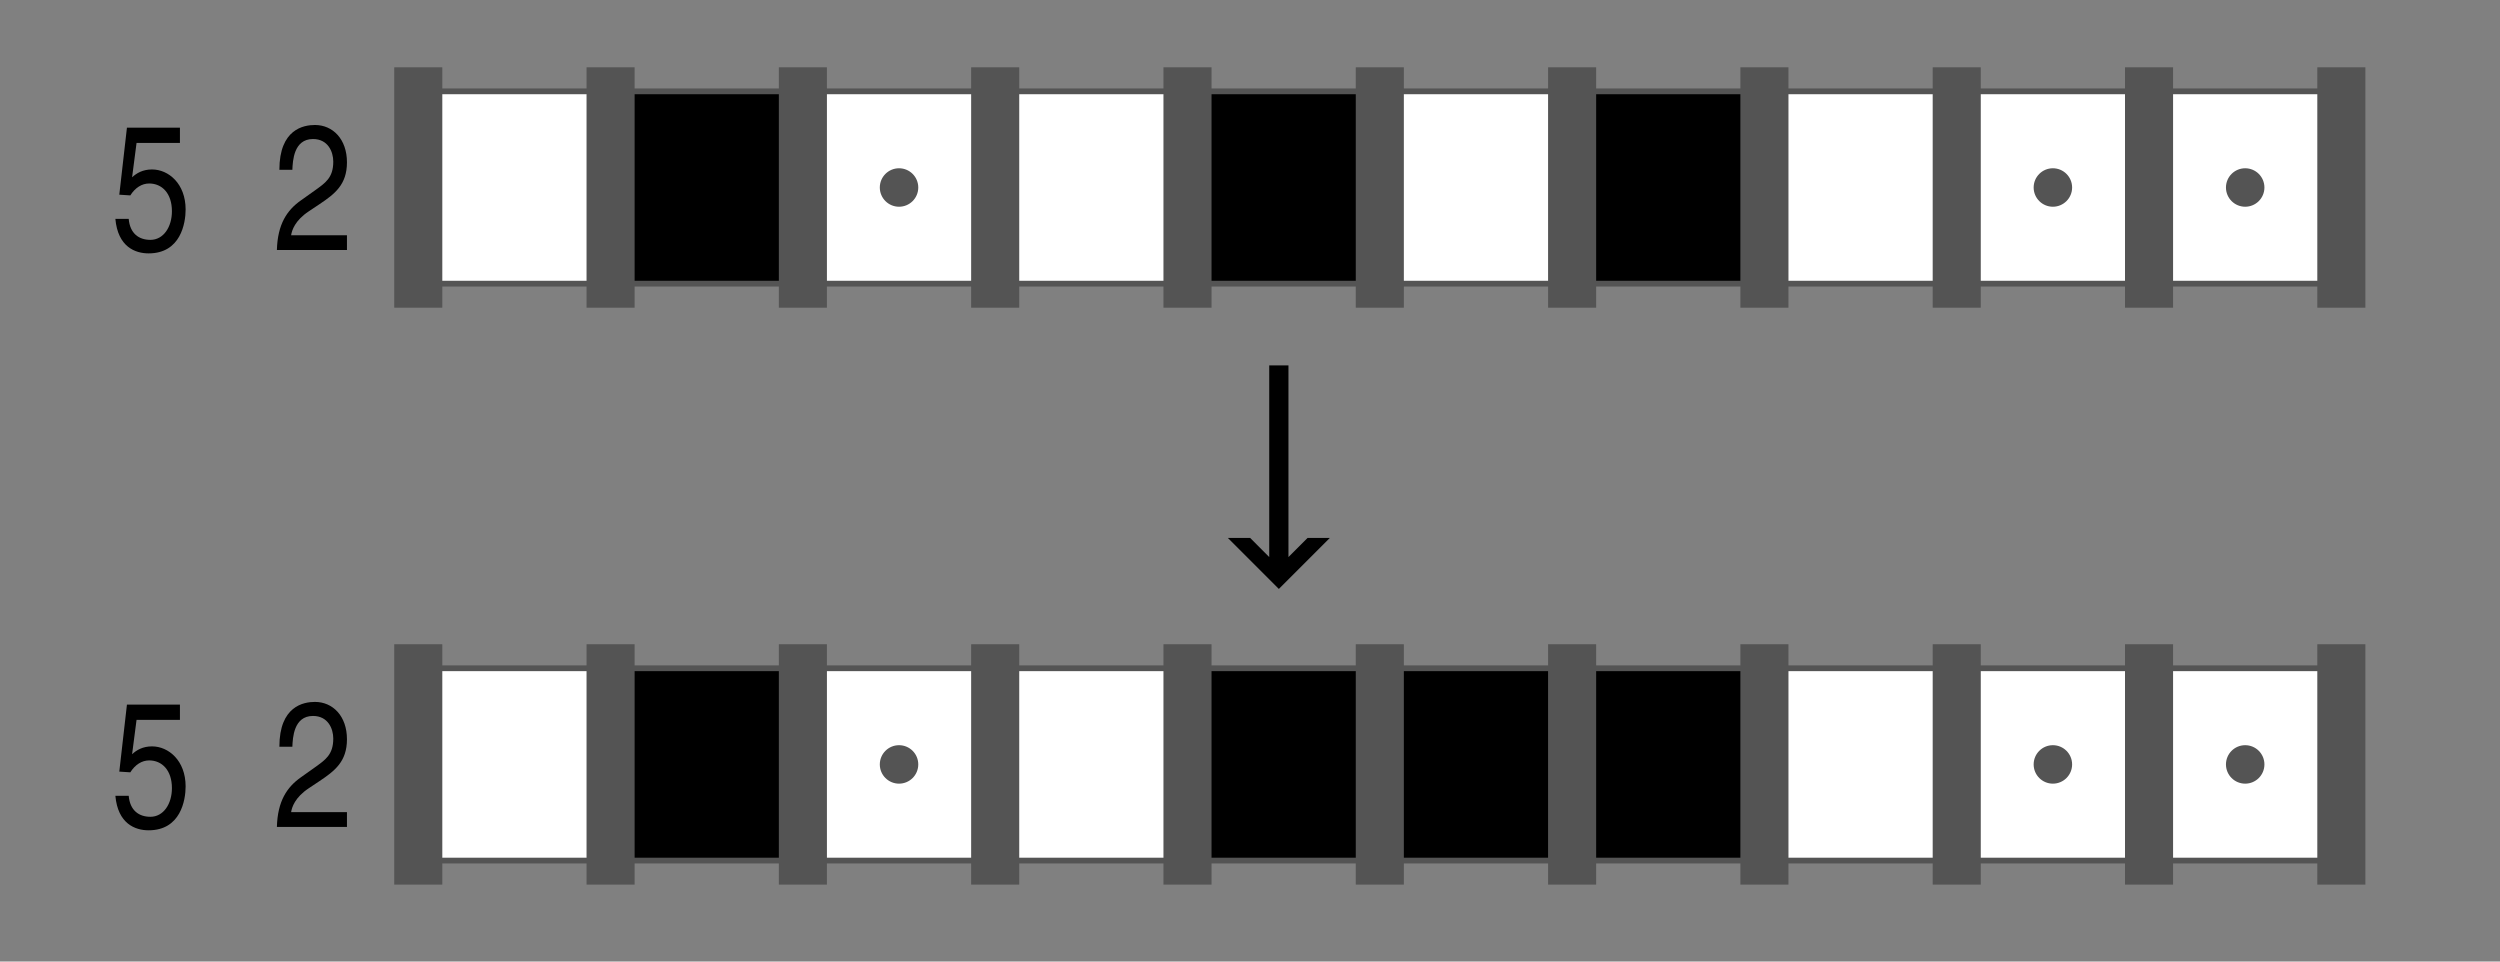<?xml version="1.0" encoding="utf-8"?>
<!-- Generator: Adobe Illustrator 15.0.2, SVG Export Plug-In  -->
<!DOCTYPE svg PUBLIC "-//W3C//DTD SVG 1.1//EN" "http://www.w3.org/Graphics/SVG/1.1/DTD/svg11.dtd">
<svg version="1.1"
	 xmlns="http://www.w3.org/2000/svg" xmlns:xlink="http://www.w3.org/1999/xlink" xmlns:a="http://ns.adobe.com/AdobeSVGViewerExtensions/3.0/"
	 x="0px" y="0px" width="260px" height="100px" viewBox="0 0 260 100" enable-background="new 0 0 260 100" xml:space="preserve">
<rect x="0" y="0" width="260" height="100" fill="#808080" stroke="none"/>
<defs>
</defs>
<rect fill="none" width="260" height="100"/>
<polygon points="127.697,55.945 133,61.25 138.303,55.945 135.986,55.945 134,57.934 134,38 132,38 132,57.934 130.015,55.945 "/>
<rect x="63.5" y="9.5" width="20" height="20"/>
<rect x="63.5" y="69.5" width="20" height="20"/>
<rect x="43.5" y="9.5" fill="#FFFFFF" width="20" height="20"/>
<rect x="43.5" y="69.5" fill="#FFFFFF" width="20" height="20"/>
<rect x="143.5" y="9.5" fill="#FFFFFF" width="20" height="20"/>
<rect x="143.5" y="69.5" width="20" height="20"/>
<rect x="103.5" y="9.5" fill="#FFFFFF" width="20" height="20"/>
<rect x="103.5" y="69.5" fill="#FFFFFF" width="20" height="20"/>
<rect x="183.5" y="9.5" fill="#FFFFFF" width="20" height="20"/>
<rect x="183.5" y="69.5" fill="#FFFFFF" width="20" height="20"/>
<rect x="83.5" y="9.5" fill="#FFFFFF" width="20" height="20"/>
<rect x="83.5" y="69.5" fill="#FFFFFF" width="20" height="20"/>
<rect x="163.5" y="9.5" width="20" height="20"/>
<rect x="163.5" y="69.5" width="20" height="20"/>
<rect x="123.5" y="9.5" width="20" height="20"/>
<rect x="123.5" y="69.5" width="20" height="20"/>
<rect x="203.5" y="9.5" fill="#FFFFFF" width="20" height="20"/>
<rect x="203.5" y="69.5" fill="#FFFFFF" width="20" height="20"/>
<rect x="223.5" y="9.5" fill="#FFFFFF" width="20" height="20"/>
<rect x="223.5" y="69.5" fill="#FFFFFF" width="20" height="20"/>
<circle fill="#545454" cx="93.5" cy="19.5" r="2"/>
<circle fill="#545454" cx="93.5" cy="79.5" r="2"/>
<circle fill="#545454" cx="213.5" cy="19.5" r="2"/>
<circle fill="#545454" cx="213.5" cy="79.5" r="2"/>
<circle fill="#545454" cx="233.5" cy="19.5" r="2"/>
<circle fill="#545454" cx="233.5" cy="79.5" r="2"/>
<line fill="none" stroke="#545454" stroke-width="0.598" stroke-miterlimit="10" x1="243" y1="29.5" x2="43" y2="29.5"/>
<line fill="none" stroke="#545454" stroke-width="0.598" stroke-miterlimit="10" x1="243" y1="89.5" x2="43" y2="89.5"/>
<line fill="none" stroke="#545454" stroke-width="5" stroke-linecap="square" stroke-miterlimit="10" x1="63.5" y1="29.5" x2="63.5" y2="9.5"/>
<line fill="none" stroke="#545454" stroke-width="5" stroke-linecap="square" stroke-miterlimit="10" x1="63.5" y1="89.5" x2="63.5" y2="69.5"/>
<line fill="none" stroke="#545454" stroke-width="5" stroke-linecap="square" stroke-miterlimit="10" x1="163.5" y1="29.5" x2="163.5" y2="9.5"/>
<line fill="none" stroke="#545454" stroke-width="5" stroke-linecap="square" stroke-miterlimit="10" x1="163.5" y1="89.5" x2="163.5" y2="69.5"/>
<line fill="none" stroke="#545454" stroke-width="5" stroke-linecap="square" stroke-miterlimit="10" x1="83.5" y1="29.5" x2="83.5" y2="9.5"/>
<line fill="none" stroke="#545454" stroke-width="5" stroke-linecap="square" stroke-miterlimit="10" x1="83.5" y1="89.5" x2="83.5" y2="69.5"/>
<line fill="none" stroke="#545454" stroke-width="5" stroke-linecap="square" stroke-miterlimit="10" x1="183.5" y1="29.5" x2="183.5" y2="9.5"/>
<line fill="none" stroke="#545454" stroke-width="5" stroke-linecap="square" stroke-miterlimit="10" x1="183.5" y1="89.5" x2="183.5" y2="69.5"/>
<line fill="none" stroke="#545454" stroke-width="5" stroke-linecap="square" stroke-miterlimit="10" x1="103.5" y1="29.5" x2="103.5" y2="9.5"/>
<line fill="none" stroke="#545454" stroke-width="5" stroke-linecap="square" stroke-miterlimit="10" x1="103.5" y1="89.5" x2="103.5" y2="69.5"/>
<line fill="none" stroke="#545454" stroke-width="5" stroke-linecap="square" stroke-miterlimit="10" x1="203.5" y1="29.5" x2="203.5" y2="9.5"/>
<line fill="none" stroke="#545454" stroke-width="5" stroke-linecap="square" stroke-miterlimit="10" x1="203.5" y1="89.5" x2="203.5" y2="69.5"/>
<line fill="none" stroke="#545454" stroke-width="5" stroke-linecap="square" stroke-miterlimit="10" x1="123.5" y1="29.5" x2="123.5" y2="9.5"/>
<line fill="none" stroke="#545454" stroke-width="5" stroke-linecap="square" stroke-miterlimit="10" x1="123.5" y1="89.5" x2="123.5" y2="69.5"/>
<line fill="none" stroke="#545454" stroke-width="5" stroke-linecap="square" stroke-miterlimit="10" x1="223.5" y1="29.5" x2="223.5" y2="9.5"/>
<line fill="none" stroke="#545454" stroke-width="5" stroke-linecap="square" stroke-miterlimit="10" x1="223.5" y1="89.5" x2="223.5" y2="69.5"/>
<line fill="none" stroke="#545454" stroke-width="5" stroke-linecap="square" stroke-miterlimit="10" x1="143.5" y1="29.5" x2="143.5" y2="9.5"/>
<line fill="none" stroke="#545454" stroke-width="5" stroke-linecap="square" stroke-miterlimit="10" x1="143.5" y1="89.5" x2="143.5" y2="69.5"/>
<line fill="none" stroke="#545454" stroke-width="0.598" stroke-miterlimit="10" x1="243" y1="9.5" x2="43" y2="9.5"/>
<line fill="none" stroke="#545454" stroke-width="0.598" stroke-miterlimit="10" x1="243" y1="69.5" x2="43" y2="69.5"/>
<line fill="none" stroke="#545454" stroke-width="5" stroke-linecap="square" stroke-miterlimit="10" x1="43.5" y1="29.5" x2="43.5" y2="9.5"/>
<line fill="none" stroke="#545454" stroke-width="5" stroke-linecap="square" stroke-miterlimit="10" x1="43.5" y1="89.5" x2="43.5" y2="69.5"/>
<line fill="none" stroke="#545454" stroke-width="5" stroke-linecap="square" stroke-miterlimit="10" x1="243.5" y1="29.5" x2="243.5" y2="9.5"/>
<line fill="none" stroke="#545454" stroke-width="5" stroke-linecap="square" stroke-miterlimit="10" x1="243.5" y1="89.5" x2="243.5" y2="69.5"/>
<path d="M13.738,18.436c0.462-0.425,1.11-0.813,2.071-0.813c1.72,0,3.495,1.479,3.495,4.161c0,1.443-0.518,4.568-3.847,4.568
	c-1.405,0-3.199-0.685-3.458-3.588h1.387c0.129,1.517,1.054,2.182,2.256,2.182c1.369,0,2.238-1.35,2.238-2.978
	c0-1.868-1.036-2.885-2.367-2.885c-0.758,0-1.461,0.444-1.96,1.239l-1.146-0.074l0.795-6.972h5.511v1.59h-4.512L13.738,18.436z"/>
<path d="M29.056,17.659c0-4.235,2.534-4.66,3.699-4.66c1.849,0,3.329,1.461,3.329,3.884c0,2.33-1.276,3.292-2.848,4.346l-1.109,0.74
	c-1.461,0.962-1.775,1.998-1.85,2.497h5.807V26h-7.287c0.074-2.7,1.054-4.143,2.497-5.16l1.406-0.999
	c1.128-0.814,1.96-1.332,1.96-3.033c0-1.036-0.555-2.349-2.108-2.349c-2.016,0-2.108,2.293-2.146,3.199H29.056z"/>
<path d="M13.738,78.436c0.462-0.425,1.11-0.813,2.071-0.813c1.72,0,3.495,1.479,3.495,4.161c0,1.442-0.518,4.568-3.847,4.568
	c-1.405,0-3.199-0.685-3.458-3.588h1.387c0.129,1.517,1.054,2.182,2.256,2.182c1.369,0,2.238-1.35,2.238-2.978
	c0-1.868-1.036-2.885-2.367-2.885c-0.758,0-1.461,0.444-1.96,1.239l-1.146-0.074l0.795-6.972h5.511v1.59h-4.512L13.738,78.436z"/>
<path d="M29.056,77.659c0-4.235,2.534-4.66,3.699-4.66c1.849,0,3.329,1.461,3.329,3.884c0,2.33-1.276,3.292-2.848,4.346
	l-1.109,0.739c-1.461,0.962-1.775,1.998-1.85,2.497h5.807V86h-7.287c0.074-2.7,1.054-4.143,2.497-5.16l1.406-0.999
	c1.128-0.814,1.96-1.332,1.96-3.033c0-1.036-0.555-2.349-2.108-2.349c-2.016,0-2.108,2.293-2.146,3.199H29.056z"/>
</svg>
